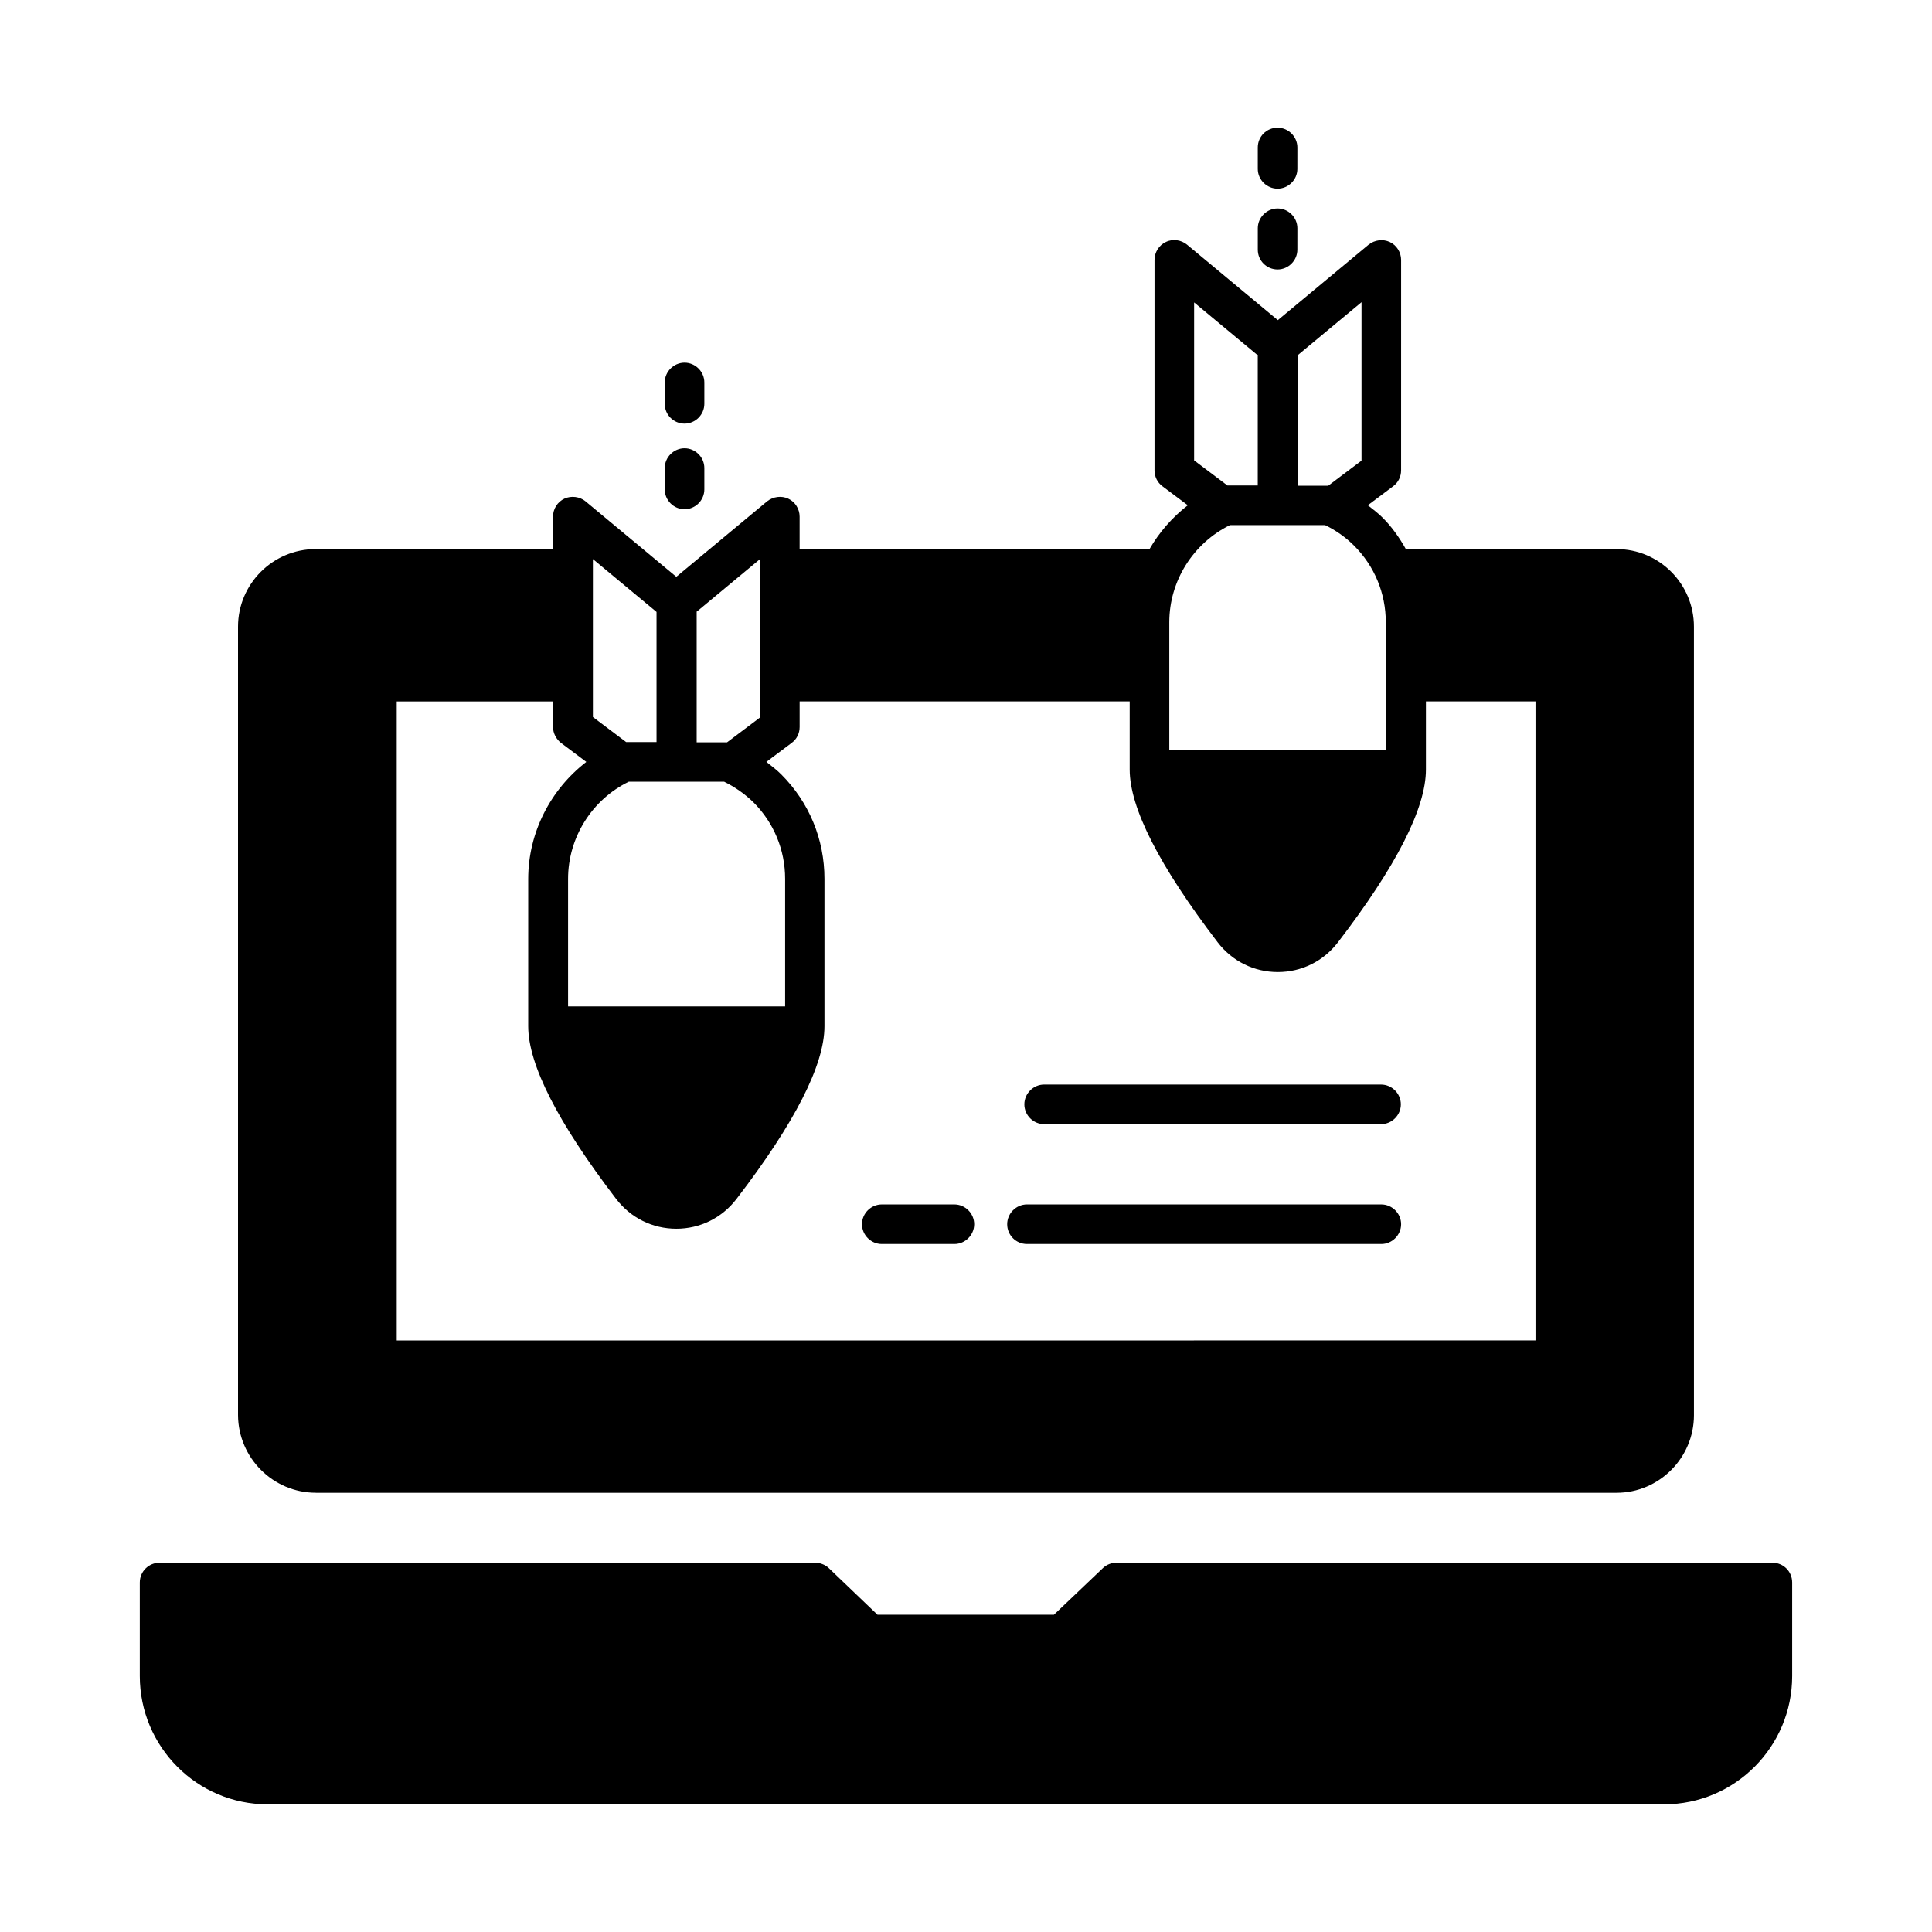 <?xml version="1.0" encoding="UTF-8"?>
<!-- Uploaded to: SVG Find, www.svgrepo.com, Generator: SVG Find Mixer Tools -->
<svg fill="#000000" width="800px" height="800px" version="1.1" viewBox="144 144 512 512" xmlns="http://www.w3.org/2000/svg">
 <g>
  <path d="m613.7 558.14h-173.82c-1.328 0-2.59 0.488-3.57 1.398l-13.016 12.387h-46.742l-12.941-12.387c-0.98-0.91-2.309-1.398-3.637-1.398h-173.68c-2.867 0-5.246 2.309-5.246 5.246v24.77c0 18.754 15.184 34.008 33.867 34.008h370.09c18.754 0 33.938-15.254 33.938-34.008v-24.77c-0.004-2.938-2.312-5.246-5.25-5.246z"/>
  <path d="m227.72 539.6h344.69c11.266 0 20.504-9.238 20.504-20.57l-0.004-208.95c0-11.336-9.168-20.57-20.504-20.57h-55.84c-1.68-3.008-3.707-5.879-6.156-8.328-1.191-1.191-2.59-2.238-3.918-3.289l6.719-5.039c1.328-0.98 2.098-2.519 2.098-4.199l0.004-55.766c0-2.027-1.191-3.918-3.008-4.758-1.82-0.84-3.988-0.559-5.598 0.699l-24.07 20.012-24.07-20.012c-1.539-1.258-3.777-1.609-5.598-0.699-1.82 0.84-3.008 2.731-3.008 4.758v55.77c0 1.68 0.77 3.219 2.098 4.199l6.719 5.039c-4.129 3.219-7.559 7.137-10.145 11.617l-92.723-0.004v-8.605c0-2.027-1.191-3.918-3.008-4.758-1.82-0.84-3.988-0.559-5.598 0.699l-24.07 20.012-24.07-20.012c-1.539-1.258-3.777-1.539-5.598-0.699-1.82 0.84-3.008 2.731-3.008 4.758v8.605h-62.906c-11.336 0-20.57 9.238-20.57 20.57v208.94c0.066 11.336 9.301 20.574 20.637 20.574zm95.516-188.44s0.07 0 0 0h12.664c2.867 1.398 5.457 3.219 7.766 5.457 5.387 5.387 8.398 12.594 8.398 20.293v33.797h-57.52v-33.797c0-10.914 6.297-20.992 16.094-25.75zm-30.578-10.285 6.719 5.039c-9.516 7.348-15.395 18.754-15.395 31v39.047c0 10.145 7.836 25.539 23.301 45.762 3.848 5.039 9.656 7.906 15.953 7.906s12.105-2.867 15.953-7.906c15.465-20.152 23.301-35.547 23.301-45.762v-39.051c0-10.496-4.059-20.293-11.477-27.711-1.191-1.191-2.59-2.238-3.918-3.289l6.719-5.039c1.328-0.98 2.098-2.519 2.098-4.199v-6.789h87.469v18.055c0 10.145 7.836 25.539 23.301 45.762 3.848 5.039 9.656 7.906 15.953 7.906s12.105-2.867 15.953-7.906c15.465-20.152 23.301-35.547 23.301-45.762v-18.055h29.039v169.34l-301.79 0.008v-169.34h41.426v6.789c-0.004 1.605 0.836 3.215 2.098 4.195zm177.31-57.727h25.188c2.867 1.398 5.457 3.219 7.695 5.457 5.387 5.387 8.398 12.594 8.398 20.293v33.797h-57.375v-33.797c0-10.918 6.297-20.922 16.094-25.75zm17.914-44.996 16.934-14.066v41.984l-8.816 6.648h-8.047v-34.566zm-27.5-14.062 16.934 14.066v34.496h-8.047l-8.816-6.648v-41.914zm-131.83 82.078 16.934-14.066v41.984l-8.816 6.648h-8.047v-34.566zm-27.5-14.066 16.934 14.066v34.496h-8.047l-8.816-6.648v-41.914z"/>
  <path d="m482.57 215.41c2.867 0 5.246-2.379 5.246-5.246l0.004-5.672c0-2.867-2.379-5.246-5.246-5.246-2.867 0-5.246 2.379-5.246 5.246v5.668c-0.004 2.938 2.375 5.25 5.242 5.25z"/>
  <path d="m482.57 194c2.867 0 5.246-2.379 5.246-5.246l0.004-5.668c0-2.867-2.379-5.246-5.246-5.246-2.871-0.004-5.25 2.305-5.25 5.246v5.668c0 2.867 2.379 5.246 5.246 5.246z"/>
  <path d="m325.41 278.95c2.867 0 5.246-2.379 5.246-5.246v-5.668c0-2.867-2.379-5.246-5.246-5.246s-5.246 2.379-5.246 5.246v5.668c0 2.867 2.379 5.246 5.246 5.246z"/>
  <path d="m325.41 256.27c2.867 0 5.246-2.379 5.246-5.246v-5.668c0-2.867-2.379-5.246-5.246-5.246s-5.246 2.379-5.246 5.246v5.668c0 2.938 2.379 5.246 5.246 5.246z"/>
  <path d="m420.71 441.91h89.285c2.867 0 5.246-2.379 5.246-5.246 0-2.867-2.379-5.246-5.246-5.246l-89.285-0.004c-2.867 0-5.246 2.379-5.246 5.246-0.004 2.871 2.375 5.25 5.246 5.25z"/>
  <path d="m416.16 473.68h93.906c2.867 0 5.246-2.379 5.246-5.246 0-2.867-2.379-5.246-5.246-5.246l-93.906-0.004c-2.867 0-5.246 2.379-5.246 5.246-0.004 2.871 2.305 5.25 5.246 5.25z"/>
  <path d="m377.68 473.68h19.242c2.867 0 5.246-2.379 5.246-5.246 0-2.867-2.379-5.246-5.246-5.246h-19.242c-2.867 0-5.246 2.379-5.246 5.246 0 2.867 2.379 5.246 5.246 5.246z"/>
 </g>
</svg>